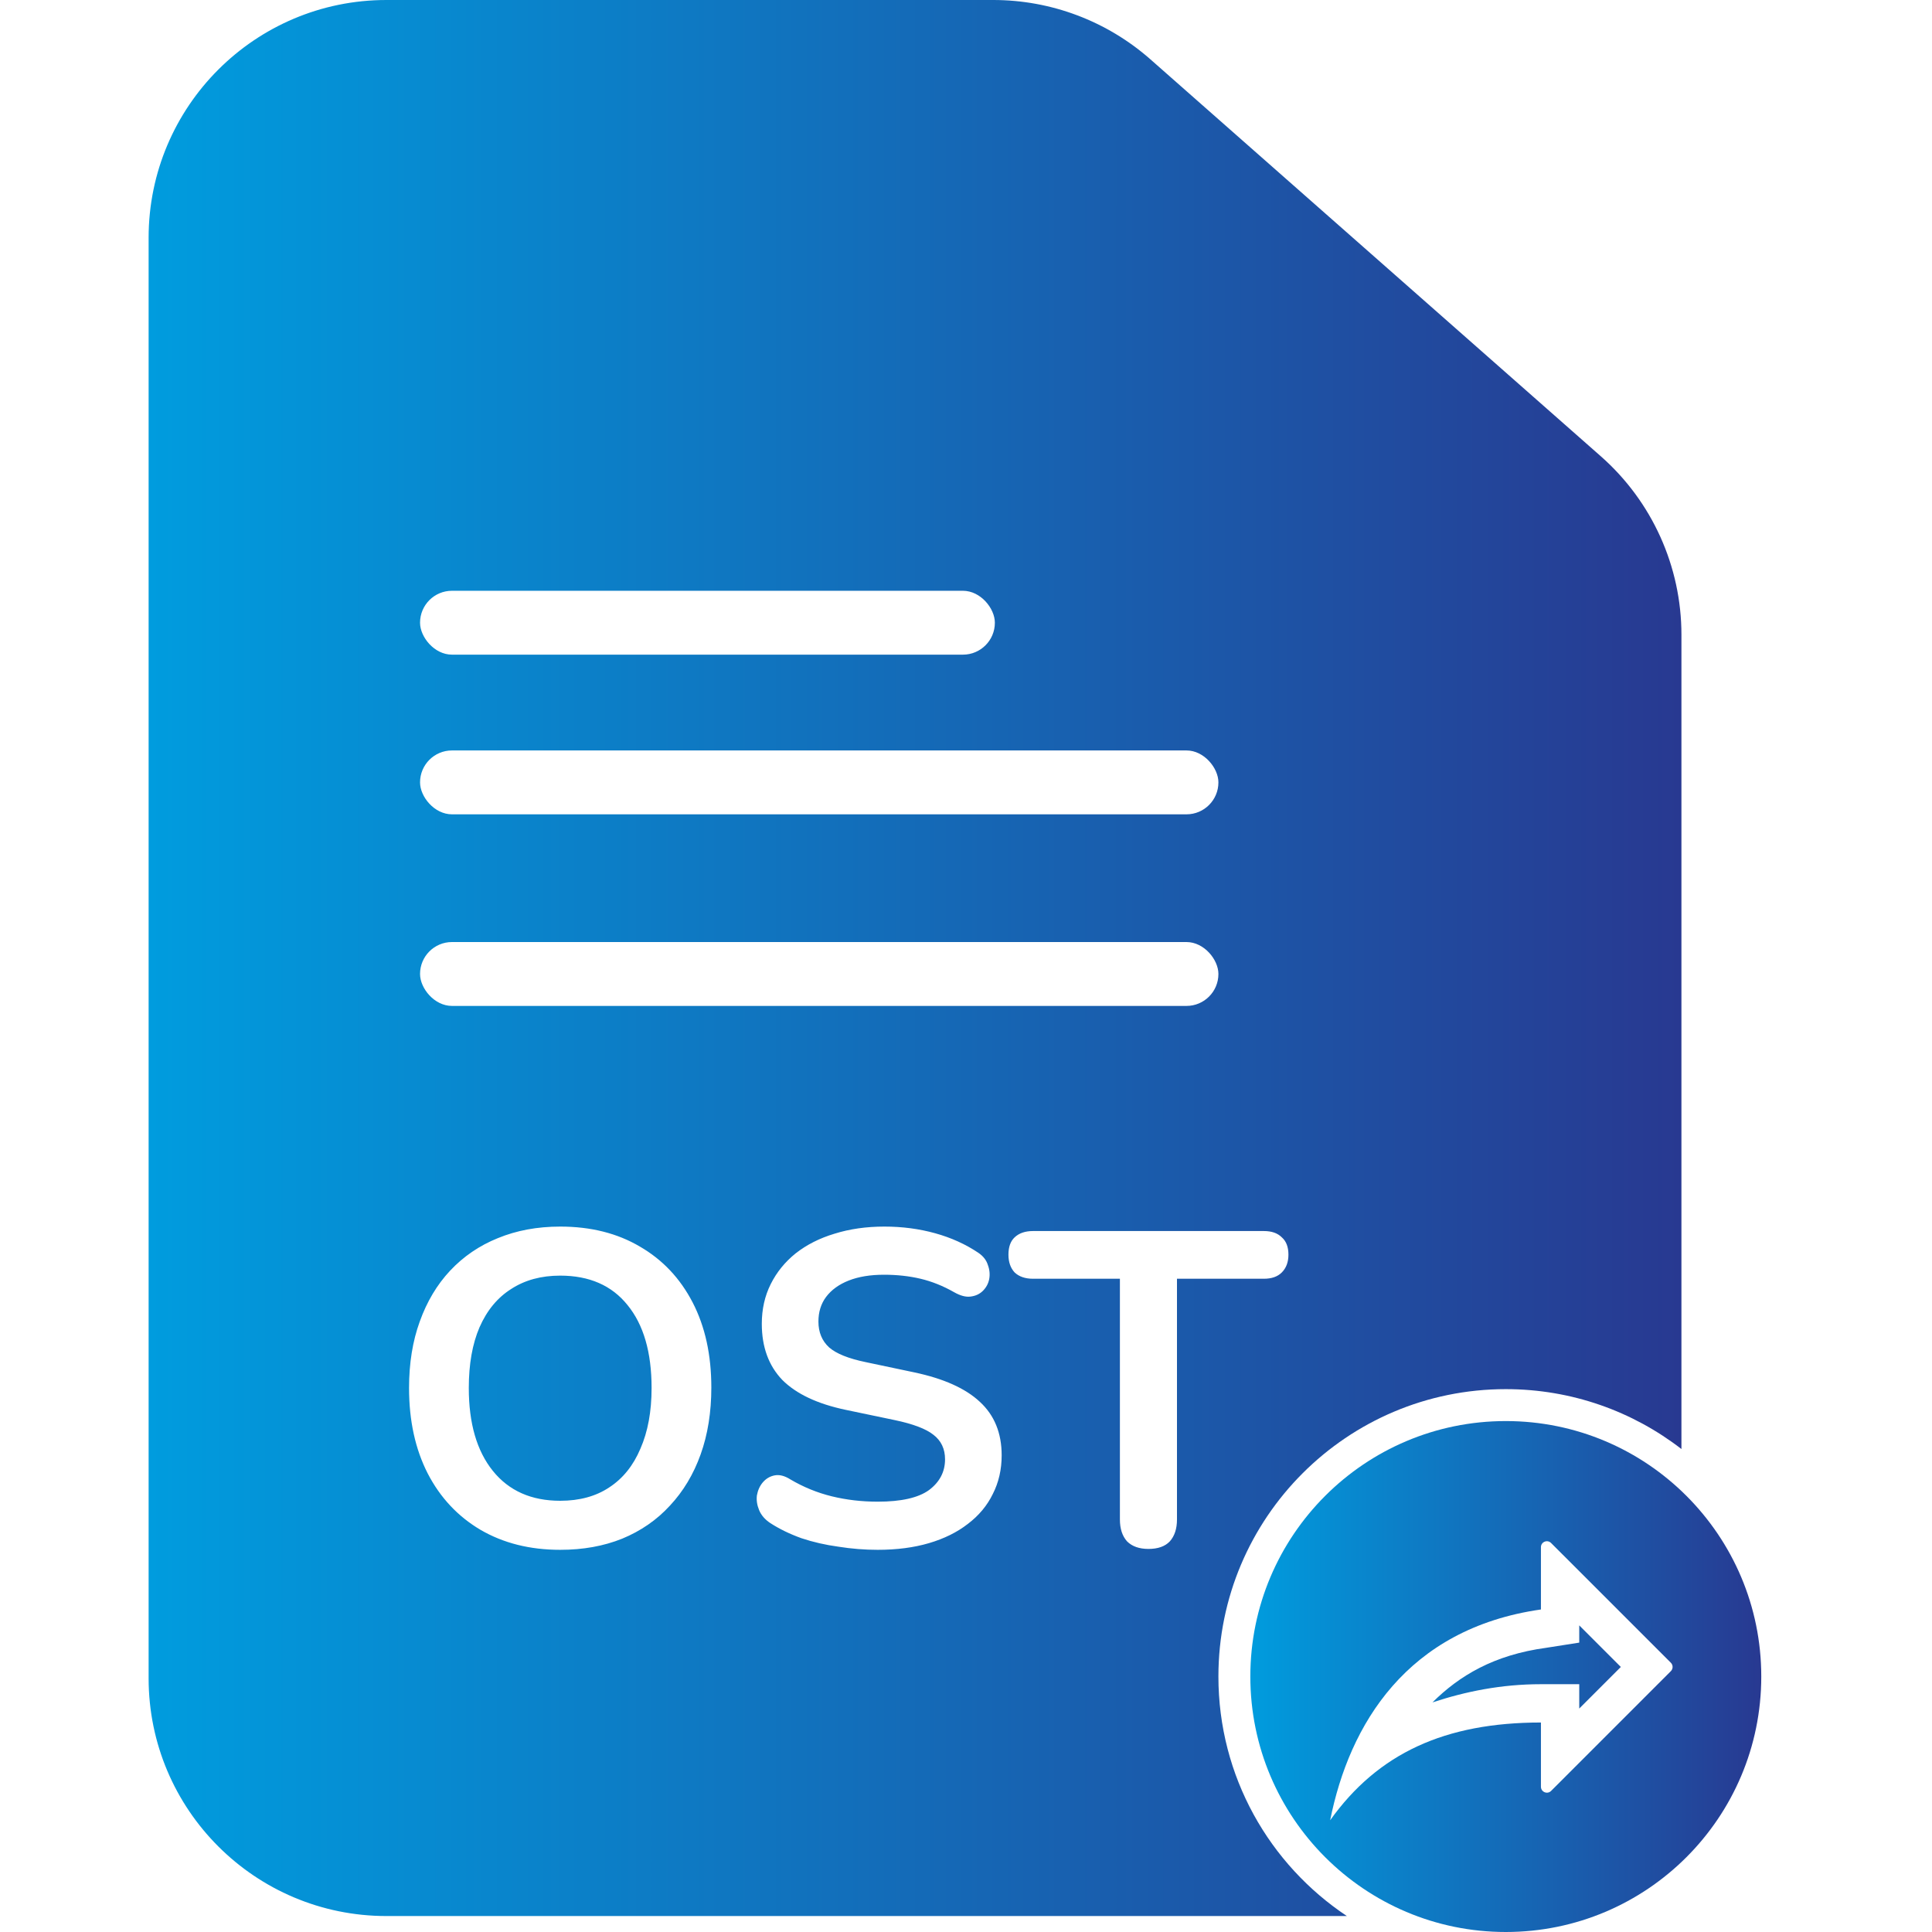 <svg width="65" height="65" viewBox="0 0 65 65" fill="none" xmlns="http://www.w3.org/2000/svg">
<rect width="65" height="65" fill="white"/>
<path fill-rule="evenodd" clip-rule="evenodd" d="M33.417 0C35.364 0 37.245 0.71 38.706 1.998L53.86 15.353C55.583 16.872 56.57 19.058 56.57 21.355V48.751C54.936 47.487 52.886 46.736 50.661 46.736C45.321 46.736 40.992 51.065 40.992 56.405C40.992 59.768 42.709 62.73 45.314 64.463H13C8.582 64.463 5 60.881 5 56.463V8C5 3.582 8.582 0 13 0H33.417Z" fill="url(#paint0_linear_542_343)"/>
<path d="M18.847 52.142C17.827 52.142 16.932 51.917 16.162 51.467C15.402 51.017 14.812 50.387 14.392 49.577C13.972 48.757 13.762 47.797 13.762 46.697C13.762 45.867 13.882 45.122 14.122 44.462C14.362 43.792 14.702 43.222 15.142 42.752C15.592 42.272 16.127 41.907 16.747 41.657C17.377 41.397 18.077 41.267 18.847 41.267C19.877 41.267 20.772 41.492 21.532 41.942C22.292 42.382 22.882 43.007 23.302 43.817C23.722 44.627 23.932 45.582 23.932 46.682C23.932 47.512 23.812 48.262 23.572 48.932C23.332 49.602 22.987 50.177 22.537 50.657C22.097 51.137 21.562 51.507 20.932 51.767C20.312 52.017 19.617 52.142 18.847 52.142ZM18.847 50.492C19.497 50.492 20.047 50.342 20.497 50.042C20.957 49.742 21.307 49.307 21.547 48.737C21.797 48.167 21.922 47.487 21.922 46.697C21.922 45.497 21.652 44.567 21.112 43.907C20.582 43.247 19.827 42.917 18.847 42.917C18.207 42.917 17.657 43.067 17.197 43.367C16.737 43.657 16.382 44.087 16.132 44.657C15.892 45.217 15.772 45.897 15.772 46.697C15.772 47.887 16.042 48.817 16.582 49.487C17.122 50.157 17.877 50.492 18.847 50.492ZM29.53 52.142C29.09 52.142 28.65 52.107 28.21 52.037C27.77 51.977 27.355 51.882 26.965 51.752C26.575 51.612 26.225 51.442 25.915 51.242C25.735 51.122 25.61 50.977 25.54 50.807C25.47 50.637 25.445 50.472 25.465 50.312C25.495 50.142 25.56 49.997 25.66 49.877C25.77 49.747 25.905 49.667 26.065 49.637C26.225 49.607 26.4 49.652 26.59 49.772C27.03 50.032 27.495 50.222 27.985 50.342C28.475 50.462 28.99 50.522 29.53 50.522C30.32 50.522 30.895 50.392 31.255 50.132C31.615 49.862 31.795 49.517 31.795 49.097C31.795 48.747 31.665 48.472 31.405 48.272C31.155 48.072 30.72 47.907 30.1 47.777L28.45 47.432C27.5 47.232 26.79 46.897 26.32 46.427C25.86 45.947 25.63 45.317 25.63 44.537C25.63 44.047 25.73 43.602 25.93 43.202C26.13 42.802 26.41 42.457 26.77 42.167C27.14 41.877 27.575 41.657 28.075 41.507C28.585 41.347 29.145 41.267 29.755 41.267C30.355 41.267 30.925 41.342 31.465 41.492C32.005 41.642 32.49 41.862 32.92 42.152C33.08 42.262 33.185 42.397 33.235 42.557C33.295 42.717 33.31 42.877 33.28 43.037C33.25 43.187 33.18 43.317 33.07 43.427C32.96 43.537 32.82 43.602 32.65 43.622C32.49 43.642 32.305 43.592 32.095 43.472C31.725 43.262 31.35 43.112 30.97 43.022C30.59 42.932 30.18 42.887 29.74 42.887C29.28 42.887 28.885 42.952 28.555 43.082C28.225 43.212 27.97 43.397 27.79 43.637C27.62 43.867 27.535 44.142 27.535 44.462C27.535 44.822 27.655 45.112 27.895 45.332C28.135 45.542 28.545 45.707 29.125 45.827L30.76 46.172C31.75 46.382 32.485 46.712 32.965 47.162C33.455 47.612 33.7 48.212 33.7 48.962C33.7 49.442 33.6 49.877 33.4 50.267C33.21 50.657 32.93 50.992 32.56 51.272C32.2 51.552 31.765 51.767 31.255 51.917C30.745 52.067 30.17 52.142 29.53 52.142ZM38.638 52.112C38.328 52.112 38.088 52.027 37.918 51.857C37.758 51.677 37.678 51.432 37.678 51.122V43.022H34.753C34.493 43.022 34.288 42.952 34.138 42.812C33.998 42.662 33.928 42.462 33.928 42.212C33.928 41.952 33.998 41.757 34.138 41.627C34.288 41.487 34.493 41.417 34.753 41.417H42.523C42.783 41.417 42.983 41.487 43.123 41.627C43.273 41.757 43.348 41.952 43.348 42.212C43.348 42.462 43.273 42.662 43.123 42.812C42.983 42.952 42.783 43.022 42.523 43.022H39.598V51.122C39.598 51.432 39.518 51.677 39.358 51.857C39.198 52.027 38.958 52.112 38.638 52.112Z" fill="white"/>
<rect x="14.132" y="19.876" width="19.339" height="2.149" rx="1.074" fill="white"/>
<rect x="14.132" y="25.248" width="26.86" height="2.149" rx="1.074" fill="white"/>
<rect x="14.132" y="31.694" width="26.86" height="2.149" rx="1.074" fill="white"/>
<circle cx="50.661" cy="56.405" r="8.595" fill="url(#paint1_linear_542_343)"/>
<path d="M52.184 51.912C52.058 51.786 51.843 51.875 51.843 52.053V54.149C47.331 54.794 45.397 58.017 44.752 61.24C46.364 58.983 48.62 57.952 51.843 57.952V60.112C51.843 60.29 52.058 60.38 52.184 60.254L56.214 56.224C56.292 56.146 56.292 56.019 56.214 55.941L52.184 51.912ZM53.132 54.684L54.531 56.083L53.132 57.482V56.663H51.843C50.508 56.663 49.309 56.908 48.194 57.275C49.097 56.379 50.257 55.677 52.023 55.438L53.132 55.264V54.684Z" fill="white"/>
<defs>
<linearGradient id="paint0_linear_542_343" x1="5" y1="32.231" x2="56.57" y2="32.231" gradientUnits="userSpaceOnUse">
<stop stop-color="#009CDE"/>
<stop offset="1" stop-color="#283991"/>
</linearGradient>
<linearGradient id="paint1_linear_542_343" x1="42.066" y1="56.405" x2="59.256" y2="56.405" gradientUnits="userSpaceOnUse">
<stop stop-color="#009CDE"/>
<stop offset="1" stop-color="#283991"/>
</linearGradient>
</defs>
</svg>
